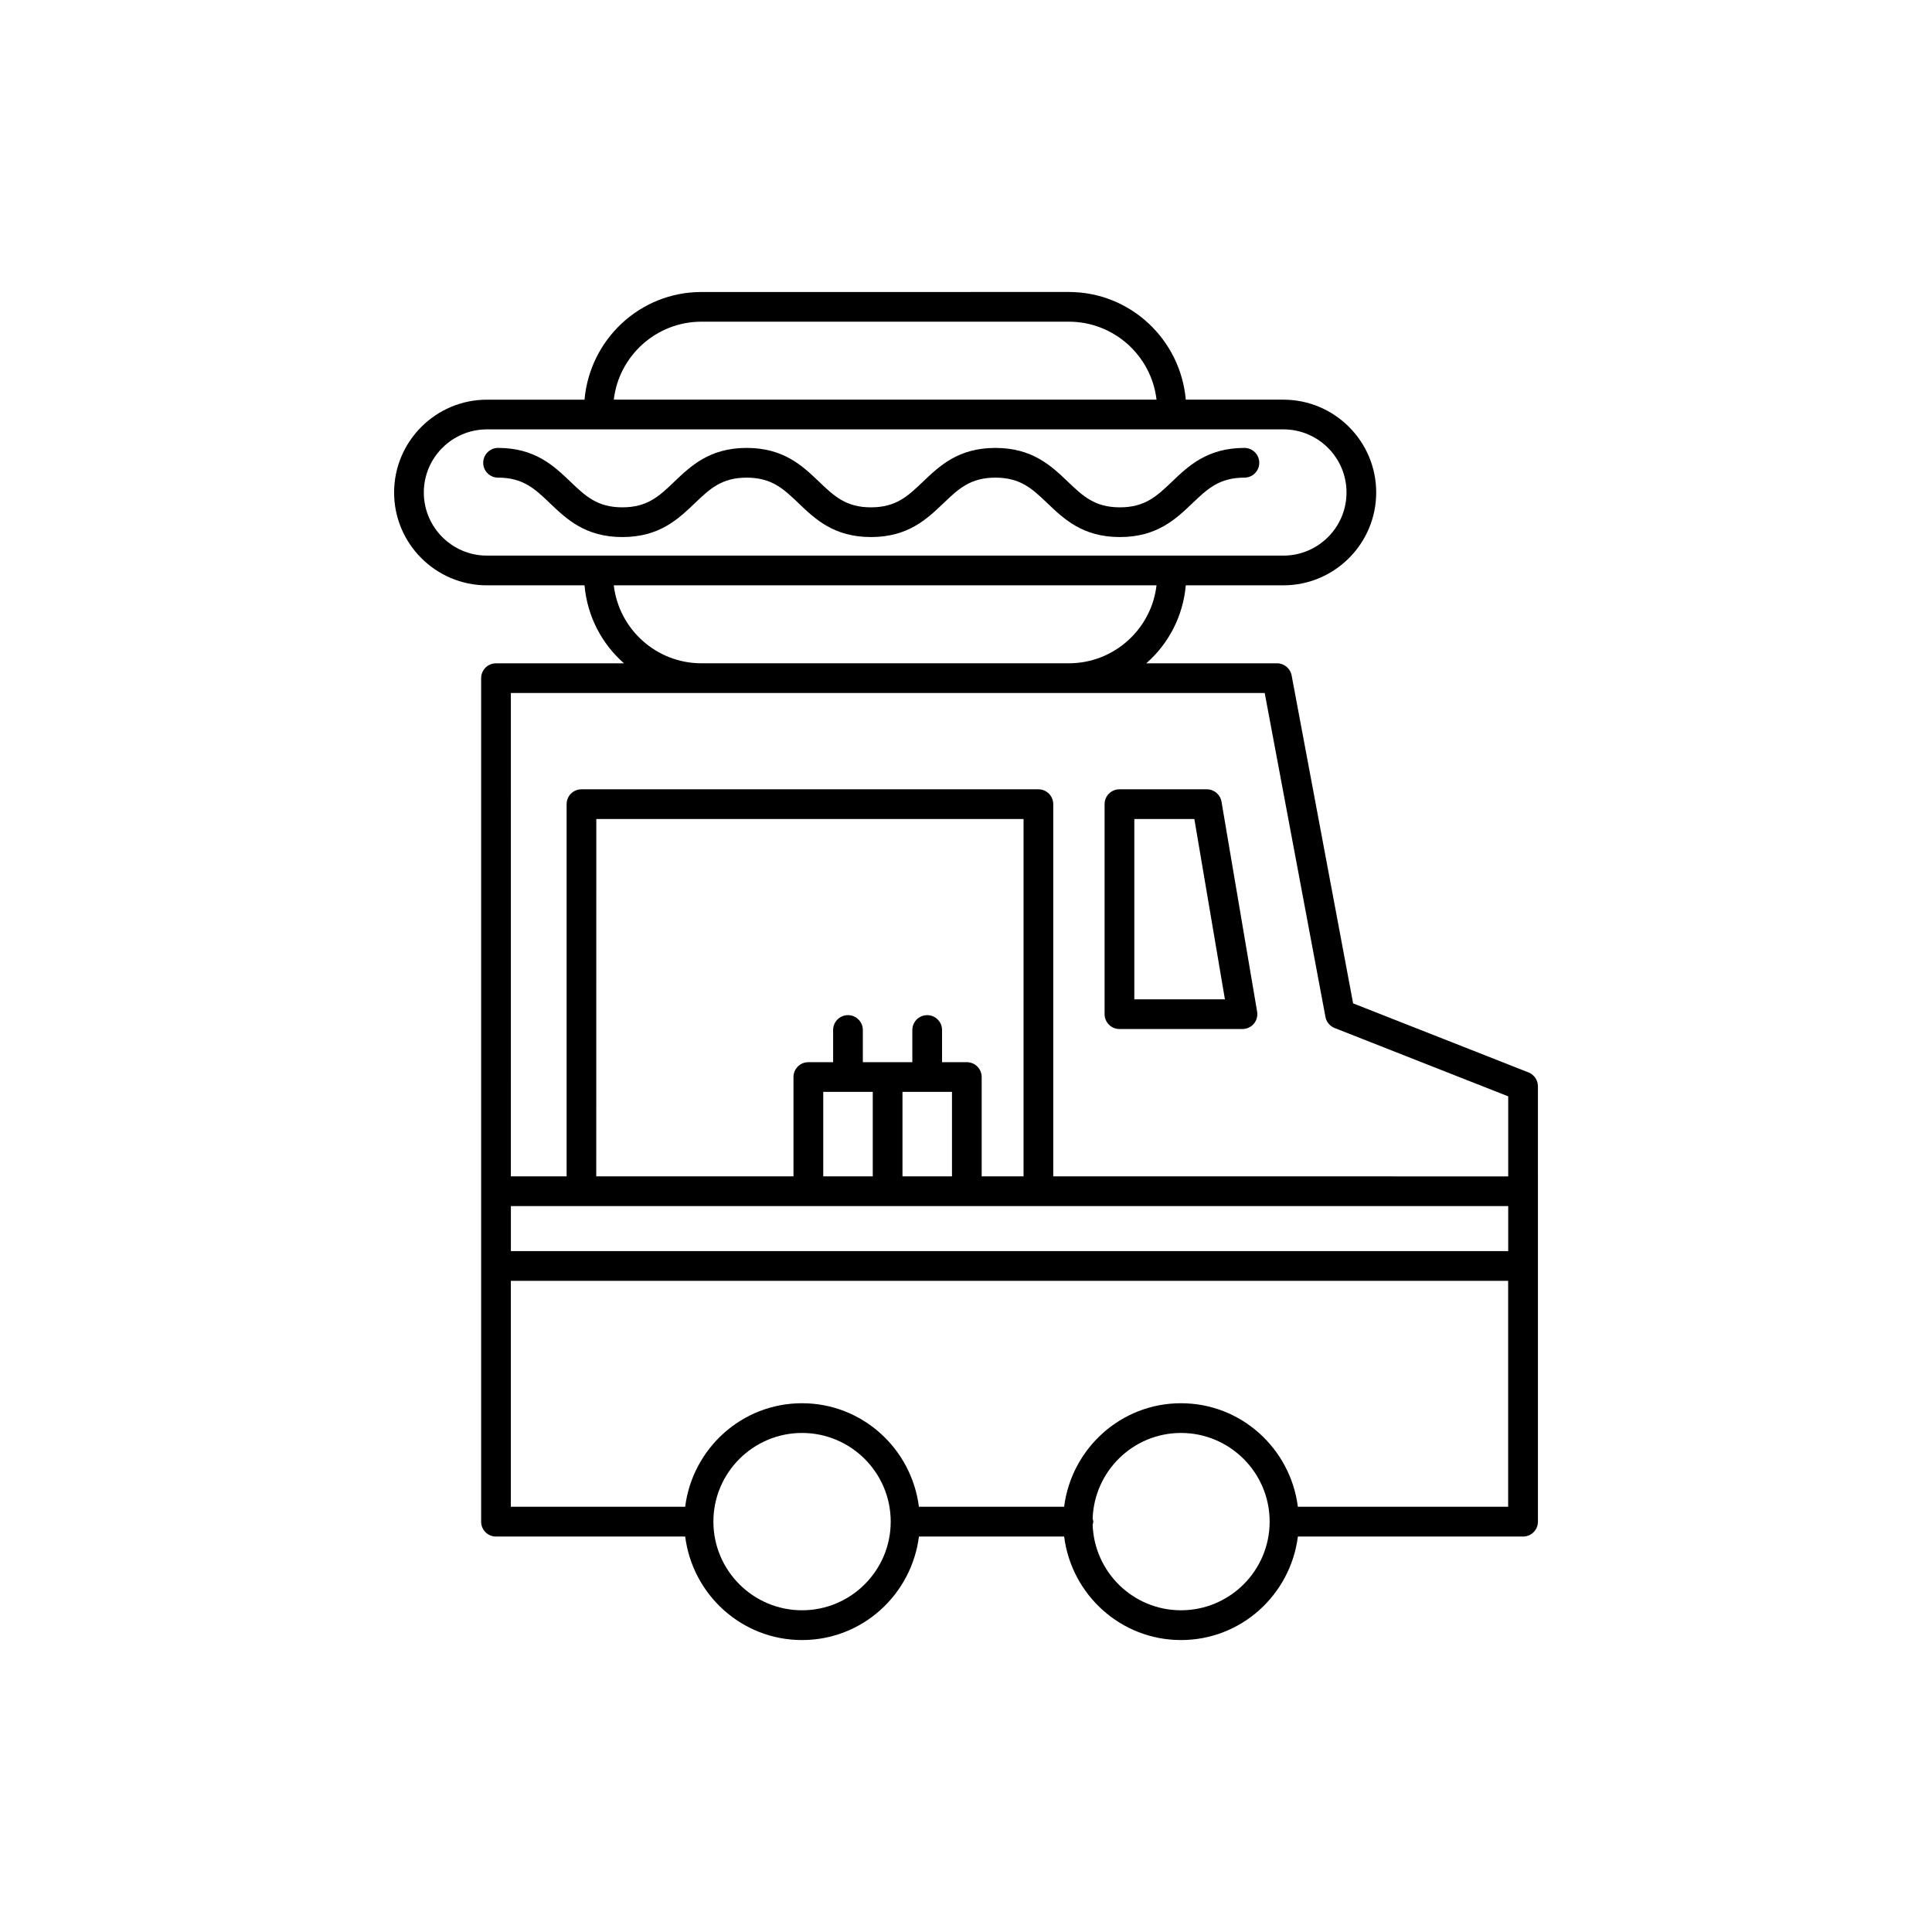 <?xml version="1.0" encoding="UTF-8"?>
<!-- Uploaded to: ICON Repo, www.svgrepo.com, Generator: ICON Repo Mixer Tools -->
<svg fill="#000000" width="800px" height="800px" version="1.1" viewBox="144 144 512 512" xmlns="http://www.w3.org/2000/svg">
 <g>
  <path d="m549.07 428.2-46.48-18.297-16.297-86.91c-0.348-1.859-1.977-3.211-3.867-3.211h-34.645c5.875-5.16 9.738-12.434 10.465-20.664h25.859c13.562 0 24.602-11.035 24.602-24.602 0-13.566-11.039-24.602-24.602-24.602h-25.859c-1.41-15.945-14.688-28.535-30.996-28.535l-97.359 0.004c-16.309 0-29.578 12.59-30.988 28.535h-25.859c-13.562 0-24.602 11.035-24.602 24.602s11.039 24.602 24.602 24.602h25.859c0.727 8.23 4.59 15.504 10.461 20.664h-33.918c-2.176 0-3.938 1.762-3.938 3.938v223.54c0 2.176 1.762 3.938 3.938 3.938h50.137c1.961 15.426 15.02 27.43 30.969 27.43s29.012-12.004 30.977-27.43h38.48c1.961 15.426 15.027 27.43 30.977 27.43s29.008-12.004 30.969-27.43h59.676c2.176 0 3.938-1.762 3.938-3.938v-87.57l-0.004-27.832c0-1.613-0.992-3.066-2.492-3.66zm-219.18-198.95h97.363c11.977 0 21.887 9.043 23.238 20.664h-143.83c1.352-11.617 11.254-20.664 23.23-20.664zm-73.574 45.266c0-9.227 7.504-16.727 16.727-16.727h211.07c9.227 0 16.727 7.504 16.727 16.727 0 9.227-7.504 16.727-16.727 16.727h-211.07c-9.227 0-16.727-7.504-16.727-16.727zm50.344 24.598h143.83c-1.352 11.621-11.262 20.664-23.238 20.664h-97.363c-11.977 0-21.879-9.043-23.23-20.664zm23.23 28.539h149.27l16.098 85.84c0.246 1.336 1.168 2.445 2.422 2.938l46.012 18.113v21.211l-120.57-0.004v-98.641c0-2.176-1.762-3.938-3.938-3.938h-121.09c-2.176 0-3.938 1.762-3.938 3.938v98.637h-14.777l0.004-128.09zm213.8 147.91h-264.3v-11.945h264.3zm-128.44-19.816h-11.094v-26.32c0-2.176-1.762-3.938-3.938-3.938h-6.566v-8.527c0-2.176-1.762-3.938-3.938-3.938-2.176 0-3.938 1.762-3.938 3.938v8.527h-13.117v-8.527c0-2.176-1.762-3.938-3.938-3.938-2.176 0-3.938 1.762-3.938 3.938v8.527h-6.566c-2.176 0-3.938 1.762-3.938 3.938v26.32h-52.266l0.012-94.703h113.22zm-53.082 0v-22.387h13.121v22.387zm20.996-22.387h13.121v22.387h-13.121zm-26.617 137.38c-12.953 0-23.492-10.539-23.492-23.492 0-12.961 10.539-23.5 23.492-23.5 12.961 0 23.5 10.539 23.5 23.5 0.004 12.953-10.535 23.492-23.5 23.492zm100.43 0c-12.684 0-22.98-10.109-23.418-22.68 0.059-0.27 0.164-0.523 0.164-0.812 0-0.289-0.105-0.543-0.164-0.812 0.438-12.578 10.734-22.688 23.418-22.688 12.953 0 23.492 10.539 23.492 23.5 0.004 12.953-10.535 23.492-23.492 23.492zm30.969-27.43c-1.961-15.426-15.02-27.438-30.969-27.438-15.949 0-29.012 12.012-30.977 27.438h-38.48c-1.961-15.426-15.027-27.438-30.977-27.438s-29.008 12.012-30.969 27.438h-46.199v-59.879h264.3v59.879z"/>
  <path d="m440.67 416.7h32.602c1.16 0 2.262-0.508 3.004-1.398 0.746-0.883 1.07-2.051 0.875-3.199l-9.441-55.652c-0.324-1.895-1.961-3.277-3.883-3.277h-23.164c-2.176 0-3.938 1.762-3.938 3.938v55.656c0.012 2.172 1.77 3.934 3.945 3.934zm3.938-55.656h15.906l8.102 47.785h-24.008z"/>
  <path d="m328.13 277.36c3.961-3.789 7.09-6.781 13.746-6.781s9.793 2.996 13.754 6.785c4.398 4.199 9.379 8.961 19.188 8.961 9.824 0 14.805-4.762 19.211-8.965 3.965-3.785 7.094-6.781 13.762-6.781 6.672 0 9.809 2.996 13.785 6.785 4.398 4.199 9.387 8.961 19.211 8.961 9.824 0 14.812-4.762 19.211-8.961 3.973-3.789 7.109-6.785 13.785-6.785 2.176 0 3.938-1.762 3.938-3.938s-1.762-3.938-3.938-3.938c-9.824 0-14.812 4.762-19.211 8.961-3.973 3.789-7.109 6.785-13.785 6.785-6.672 0-9.809-2.996-13.785-6.785-4.398-4.199-9.387-8.961-19.211-8.961-9.816 0-14.797 4.758-19.203 8.961-3.965 3.789-7.102 6.785-13.77 6.785-6.656 0-9.785-2.992-13.746-6.781-4.398-4.203-9.379-8.965-19.195-8.965-9.809 0-14.789 4.762-19.188 8.961-3.961 3.789-7.094 6.785-13.754 6.785-6.656 0-9.793-2.996-13.754-6.785-4.398-4.199-9.379-8.961-19.188-8.961-2.176 0-3.938 1.762-3.938 3.938s1.762 3.938 3.938 3.938c6.656 0 9.785 2.992 13.746 6.781 4.398 4.203 9.379 8.965 19.195 8.965s14.797-4.762 19.195-8.965z"/>
 </g>
</svg>